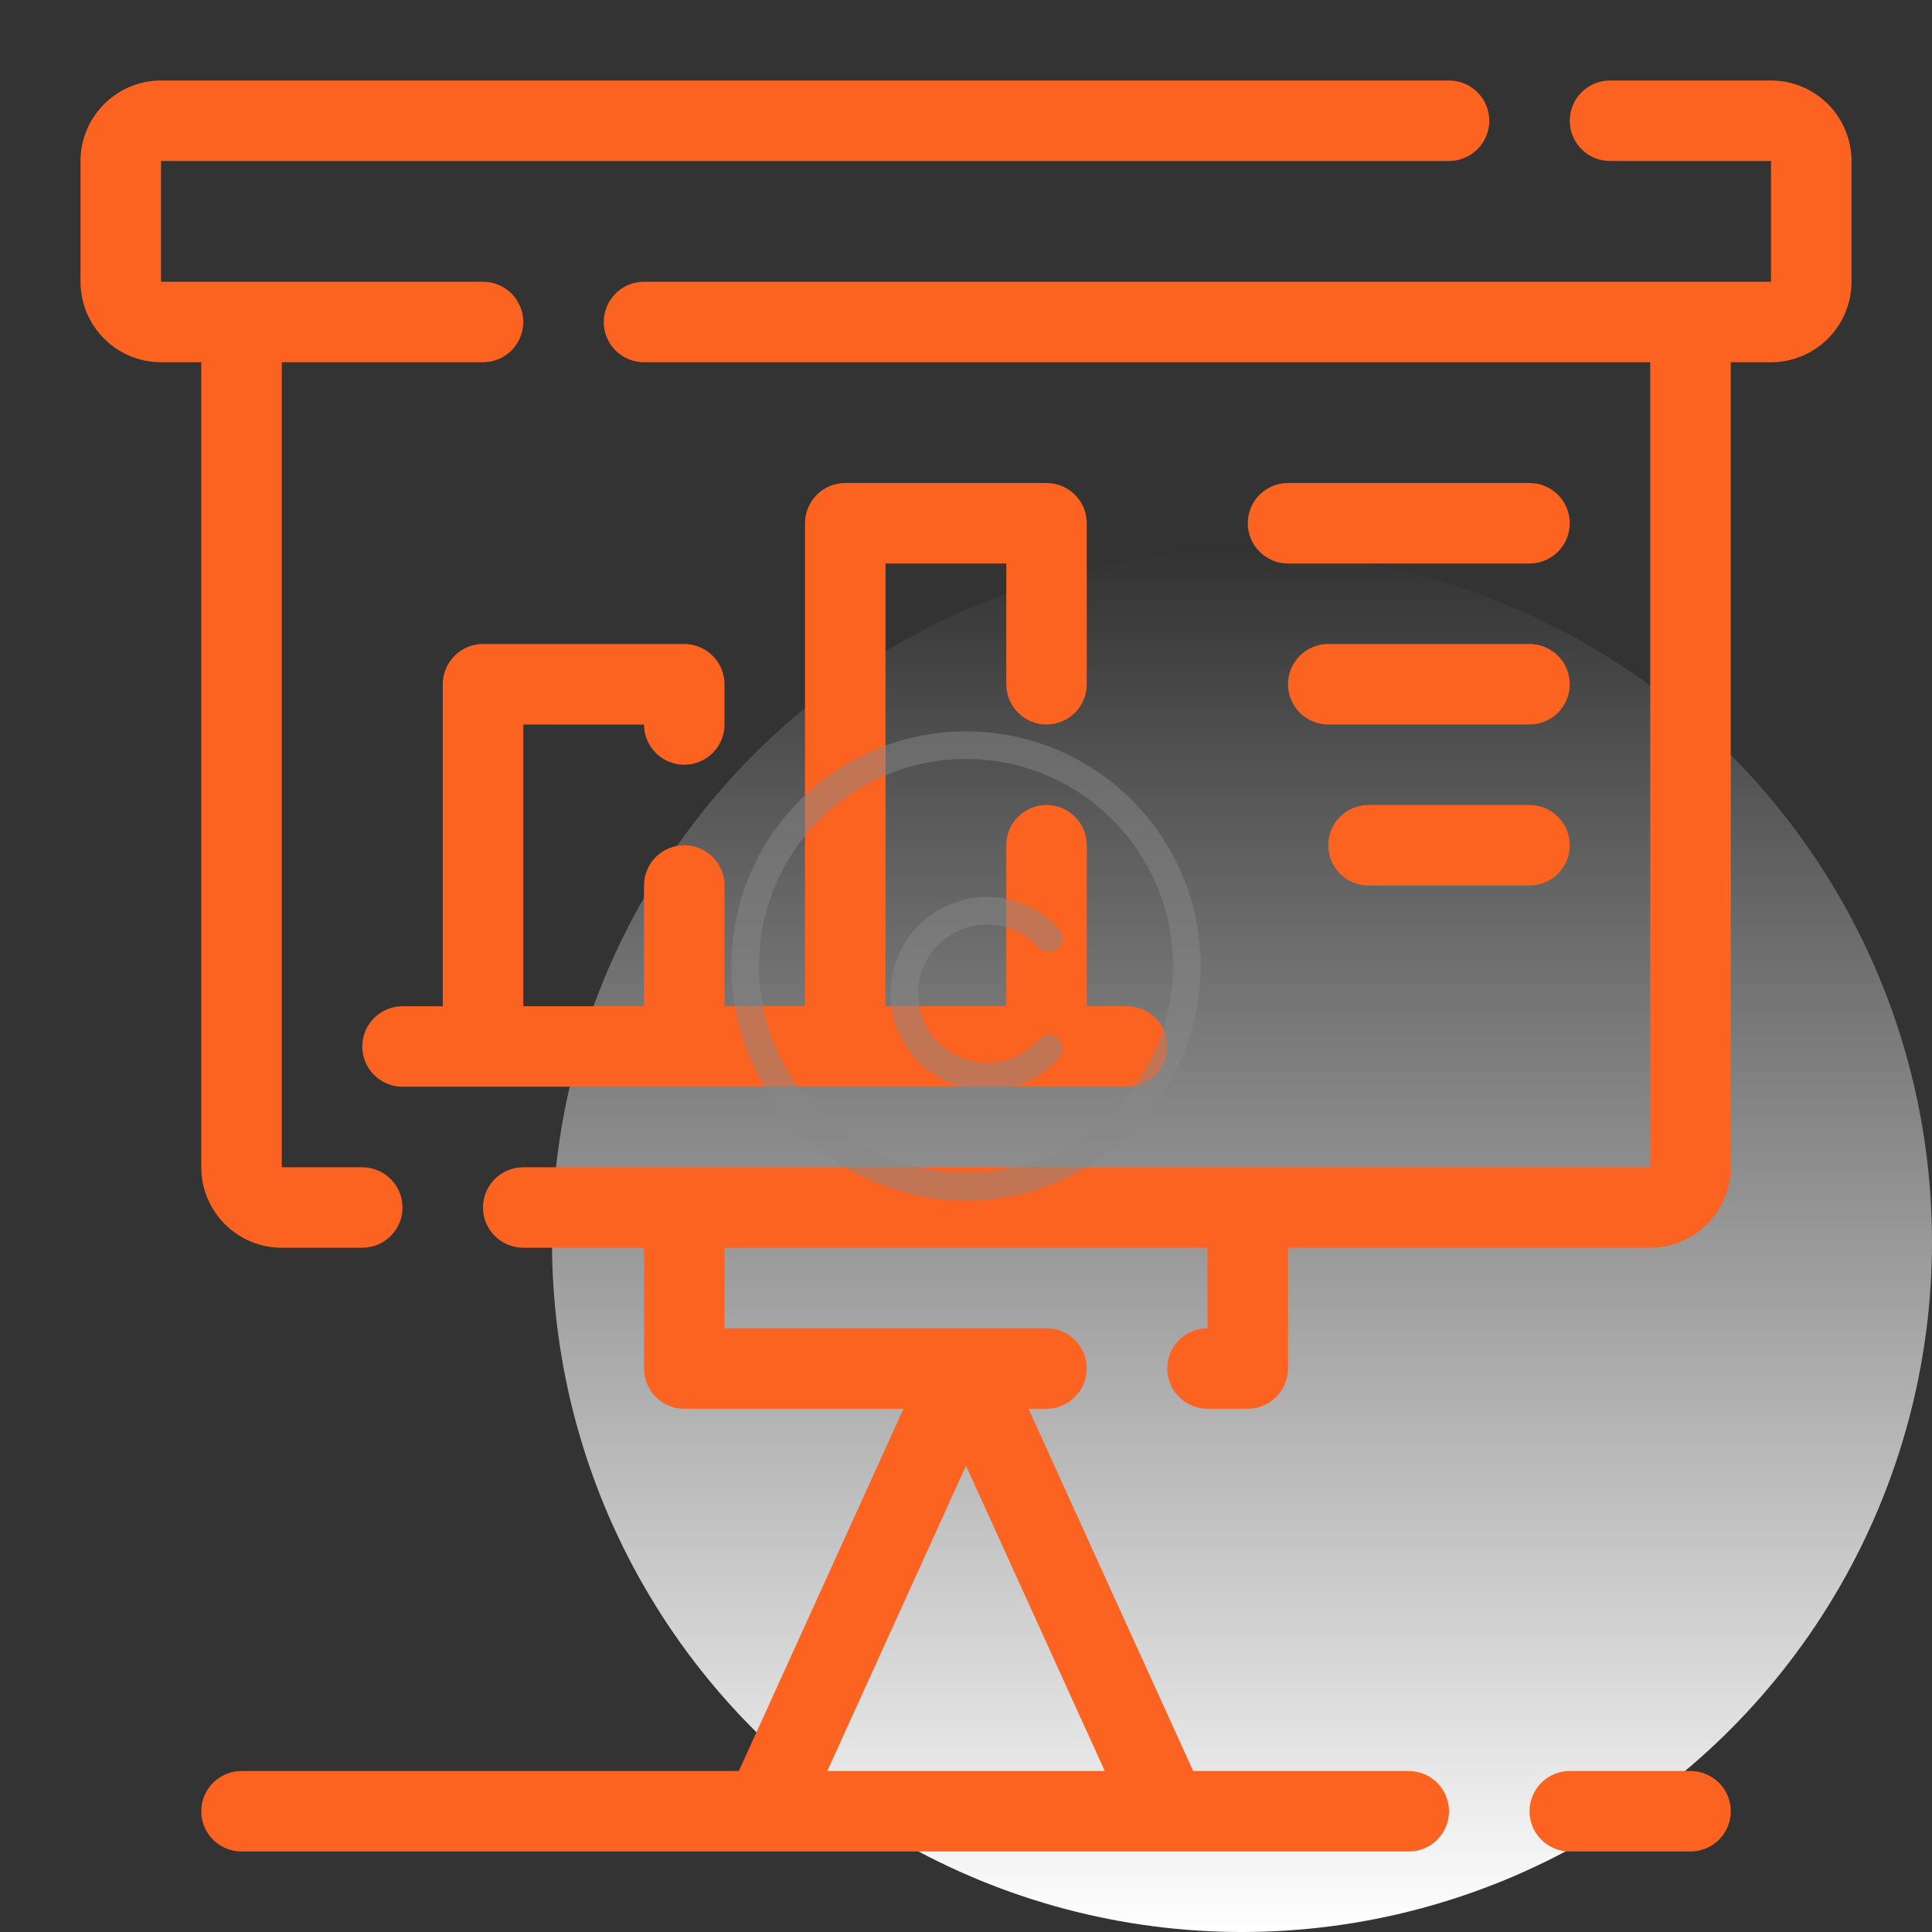 <svg xmlns="http://www.w3.org/2000/svg" width="70" height="70" viewBox="0 0 70 70" fill="none"><rect x="0" y="0" width="70" height="70" fill="#333333" stroke="none"/><g clip-path="url(#clip0_20129_1403)"><circle cx="45" cy="45" r="25" fill="url(#paint0_linear_20129_1403)"></circle><path d="M64.167 2.917H58.334C57.947 2.917 57.576 3.07 57.303 3.344C57.029 3.617 56.875 3.988 56.875 4.375C56.875 4.762 57.029 5.133 57.303 5.406C57.576 5.68 57.947 5.833 58.334 5.833H64.167V10.208H23.334C22.947 10.208 22.576 10.362 22.302 10.636C22.029 10.909 21.875 11.28 21.875 11.667C21.875 12.053 22.029 12.424 22.302 12.698C22.576 12.971 22.947 13.125 23.334 13.125H59.792V42.292H18.959C18.572 42.292 18.201 42.445 17.927 42.719C17.654 42.992 17.5 43.363 17.5 43.75C17.5 44.137 17.654 44.508 17.927 44.781C18.201 45.055 18.572 45.208 18.959 45.208H23.334V49.583C23.334 49.97 23.487 50.341 23.761 50.614C24.034 50.888 24.405 51.042 24.792 51.042H32.736L26.77 64.167H8.75C8.364 64.167 7.993 64.32 7.719 64.594C7.446 64.867 7.292 65.238 7.292 65.625C7.292 66.012 7.446 66.383 7.719 66.656C7.993 66.93 8.364 67.083 8.75 67.083H51.042C51.429 67.083 51.8 66.93 52.073 66.656C52.347 66.383 52.5 66.012 52.5 65.625C52.5 65.238 52.347 64.867 52.073 64.594C51.8 64.32 51.429 64.167 51.042 64.167H43.231L37.265 51.042H37.917C38.304 51.042 38.675 50.888 38.948 50.614C39.222 50.341 39.375 49.97 39.375 49.583C39.375 49.197 39.222 48.826 38.948 48.552C38.675 48.279 38.304 48.125 37.917 48.125H26.25V45.208H43.75V48.125C43.364 48.125 42.993 48.279 42.719 48.552C42.446 48.826 42.292 49.197 42.292 49.583C42.292 49.97 42.446 50.341 42.719 50.614C42.993 50.888 43.364 51.042 43.75 51.042H45.209C45.4 51.042 45.59 51.004 45.767 50.931C45.944 50.858 46.105 50.75 46.24 50.615C46.375 50.479 46.483 50.318 46.556 50.142C46.629 49.965 46.667 49.775 46.667 49.583V45.208H59.792C60.565 45.207 61.307 44.9 61.853 44.353C62.4 43.806 62.708 43.065 62.709 42.292V13.125H64.167C64.94 13.124 65.682 12.816 66.228 12.27C66.775 11.723 67.083 10.982 67.084 10.208V5.833C67.083 5.06 66.775 4.319 66.228 3.772C65.682 3.225 64.94 2.918 64.167 2.917ZM29.973 64.167L35 53.107L40.028 64.167H29.973Z" fill="#FC6321"></path><path d="M7.292 42.292C7.293 43.065 7.6 43.806 8.147 44.353C8.694 44.9 9.435 45.208 10.209 45.208H13.125C13.512 45.208 13.883 45.055 14.156 44.781C14.43 44.508 14.584 44.137 14.584 43.75C14.584 43.363 14.43 42.992 14.156 42.719C13.883 42.445 13.512 42.292 13.125 42.292H10.209V13.125H17.5C17.887 13.125 18.258 12.971 18.532 12.698C18.805 12.424 18.959 12.053 18.959 11.667C18.959 11.28 18.805 10.909 18.532 10.636C18.258 10.362 17.887 10.208 17.5 10.208H5.834V5.833H52.5C52.887 5.833 53.258 5.68 53.532 5.406C53.805 5.133 53.959 4.762 53.959 4.375C53.959 3.988 53.805 3.617 53.532 3.344C53.258 3.07 52.887 2.917 52.5 2.917H5.834C5.06 2.917 4.319 3.225 3.772 3.772C3.225 4.319 2.918 5.06 2.917 5.833V10.208C2.918 10.982 3.225 11.723 3.772 12.27C4.319 12.817 5.06 13.124 5.834 13.125H7.292V42.292Z" fill="#FC6321"></path><path d="M23.334 26.25C23.334 26.637 23.488 27.008 23.761 27.281C24.034 27.555 24.405 27.708 24.792 27.708C25.179 27.708 25.55 27.555 25.823 27.281C26.097 27.008 26.25 26.637 26.25 26.25V24.792C26.25 24.405 26.097 24.034 25.823 23.761C25.55 23.487 25.179 23.333 24.792 23.333H17.5C17.114 23.333 16.743 23.487 16.469 23.761C16.196 24.034 16.042 24.405 16.042 24.792V36.458H14.584C14.197 36.458 13.826 36.612 13.553 36.886C13.279 37.159 13.126 37.53 13.126 37.917C13.126 38.303 13.279 38.674 13.553 38.948C13.826 39.221 14.197 39.375 14.584 39.375H40.834C41.221 39.375 41.592 39.221 41.865 38.948C42.139 38.674 42.292 38.303 42.292 37.917C42.292 37.53 42.139 37.159 41.865 36.886C41.592 36.612 41.221 36.458 40.834 36.458H39.376V30.625C39.376 30.238 39.222 29.867 38.948 29.594C38.675 29.32 38.304 29.167 37.917 29.167C37.53 29.167 37.159 29.32 36.886 29.594C36.612 29.867 36.459 30.238 36.459 30.625V36.458H32.084V20.417H36.459V24.792C36.459 25.178 36.612 25.549 36.886 25.823C37.159 26.096 37.53 26.25 37.917 26.25C38.304 26.25 38.675 26.096 38.948 25.823C39.222 25.549 39.376 25.178 39.376 24.792V18.958C39.376 18.767 39.338 18.577 39.265 18.4C39.191 18.223 39.084 18.062 38.949 17.927C38.813 17.792 38.652 17.684 38.475 17.611C38.298 17.538 38.109 17.5 37.917 17.5H30.625C30.239 17.5 29.868 17.654 29.594 17.927C29.321 18.201 29.167 18.572 29.167 18.958V36.458H26.25V32.083C26.25 31.697 26.097 31.326 25.823 31.052C25.55 30.779 25.179 30.625 24.792 30.625C24.405 30.625 24.034 30.779 23.761 31.052C23.488 31.326 23.334 31.697 23.334 32.083V36.458H18.959V26.25H23.334Z" fill="#FC6321"></path><path d="M55.417 17.5H46.667C46.28 17.5 45.909 17.654 45.636 17.927C45.362 18.201 45.209 18.572 45.209 18.958C45.209 19.345 45.362 19.716 45.636 19.989C45.909 20.263 46.28 20.417 46.667 20.417H55.417C55.804 20.417 56.175 20.263 56.448 19.989C56.721 19.716 56.875 19.345 56.875 18.958C56.875 18.572 56.721 18.201 56.448 17.927C56.175 17.654 55.804 17.5 55.417 17.5Z" fill="#FC6321"></path><path d="M55.417 23.333H48.125C47.739 23.333 47.368 23.487 47.094 23.76C46.821 24.034 46.667 24.405 46.667 24.792C46.667 25.178 46.821 25.549 47.094 25.823C47.368 26.096 47.739 26.25 48.125 26.25H55.417C55.804 26.25 56.175 26.096 56.448 25.823C56.722 25.549 56.875 25.178 56.875 24.792C56.875 24.405 56.722 24.034 56.448 23.76C56.175 23.487 55.804 23.333 55.417 23.333Z" fill="#FC6321"></path><path d="M55.417 29.167H49.584C49.197 29.167 48.826 29.32 48.553 29.594C48.279 29.867 48.126 30.238 48.126 30.625C48.126 31.012 48.279 31.383 48.553 31.656C48.826 31.93 49.197 32.083 49.584 32.083H55.417C55.804 32.083 56.175 31.93 56.448 31.656C56.722 31.383 56.876 31.012 56.876 30.625C56.876 30.238 56.722 29.867 56.448 29.594C56.175 29.32 55.804 29.167 55.417 29.167Z" fill="#FC6321"></path><path d="M61.25 64.167H56.875C56.489 64.167 56.118 64.32 55.844 64.594C55.571 64.867 55.417 65.238 55.417 65.625C55.417 66.012 55.571 66.383 55.844 66.656C56.118 66.93 56.489 67.083 56.875 67.083H61.25C61.637 67.083 62.008 66.93 62.282 66.656C62.555 66.383 62.709 66.012 62.709 65.625C62.709 65.238 62.555 64.867 62.282 64.594C62.008 64.32 61.637 64.167 61.25 64.167Z" fill="#FC6321"></path></g><defs><linearGradient id="paint0_linear_20129_1403" x1="45" y1="20" x2="45" y2="70" gradientUnits="userSpaceOnUse"><stop stop-color="white" stop-opacity="0"></stop><stop offset="1" stop-color="white"></stop></linearGradient><clipPath><rect width="70" height="70" fill="white"></rect></clipPath></defs><circle cx="35" cy="35" r="8" fill="none" stroke="#888" stroke-linecap="round" stroke-linejoin="round" stroke-width="1" opacity="0.5"/><path d="M38,38a3,3,0,1,1,0-4" fill="none" stroke="#888" stroke-linecap="round" stroke-linejoin="round" stroke-width="1" opacity="0.5"/></svg>